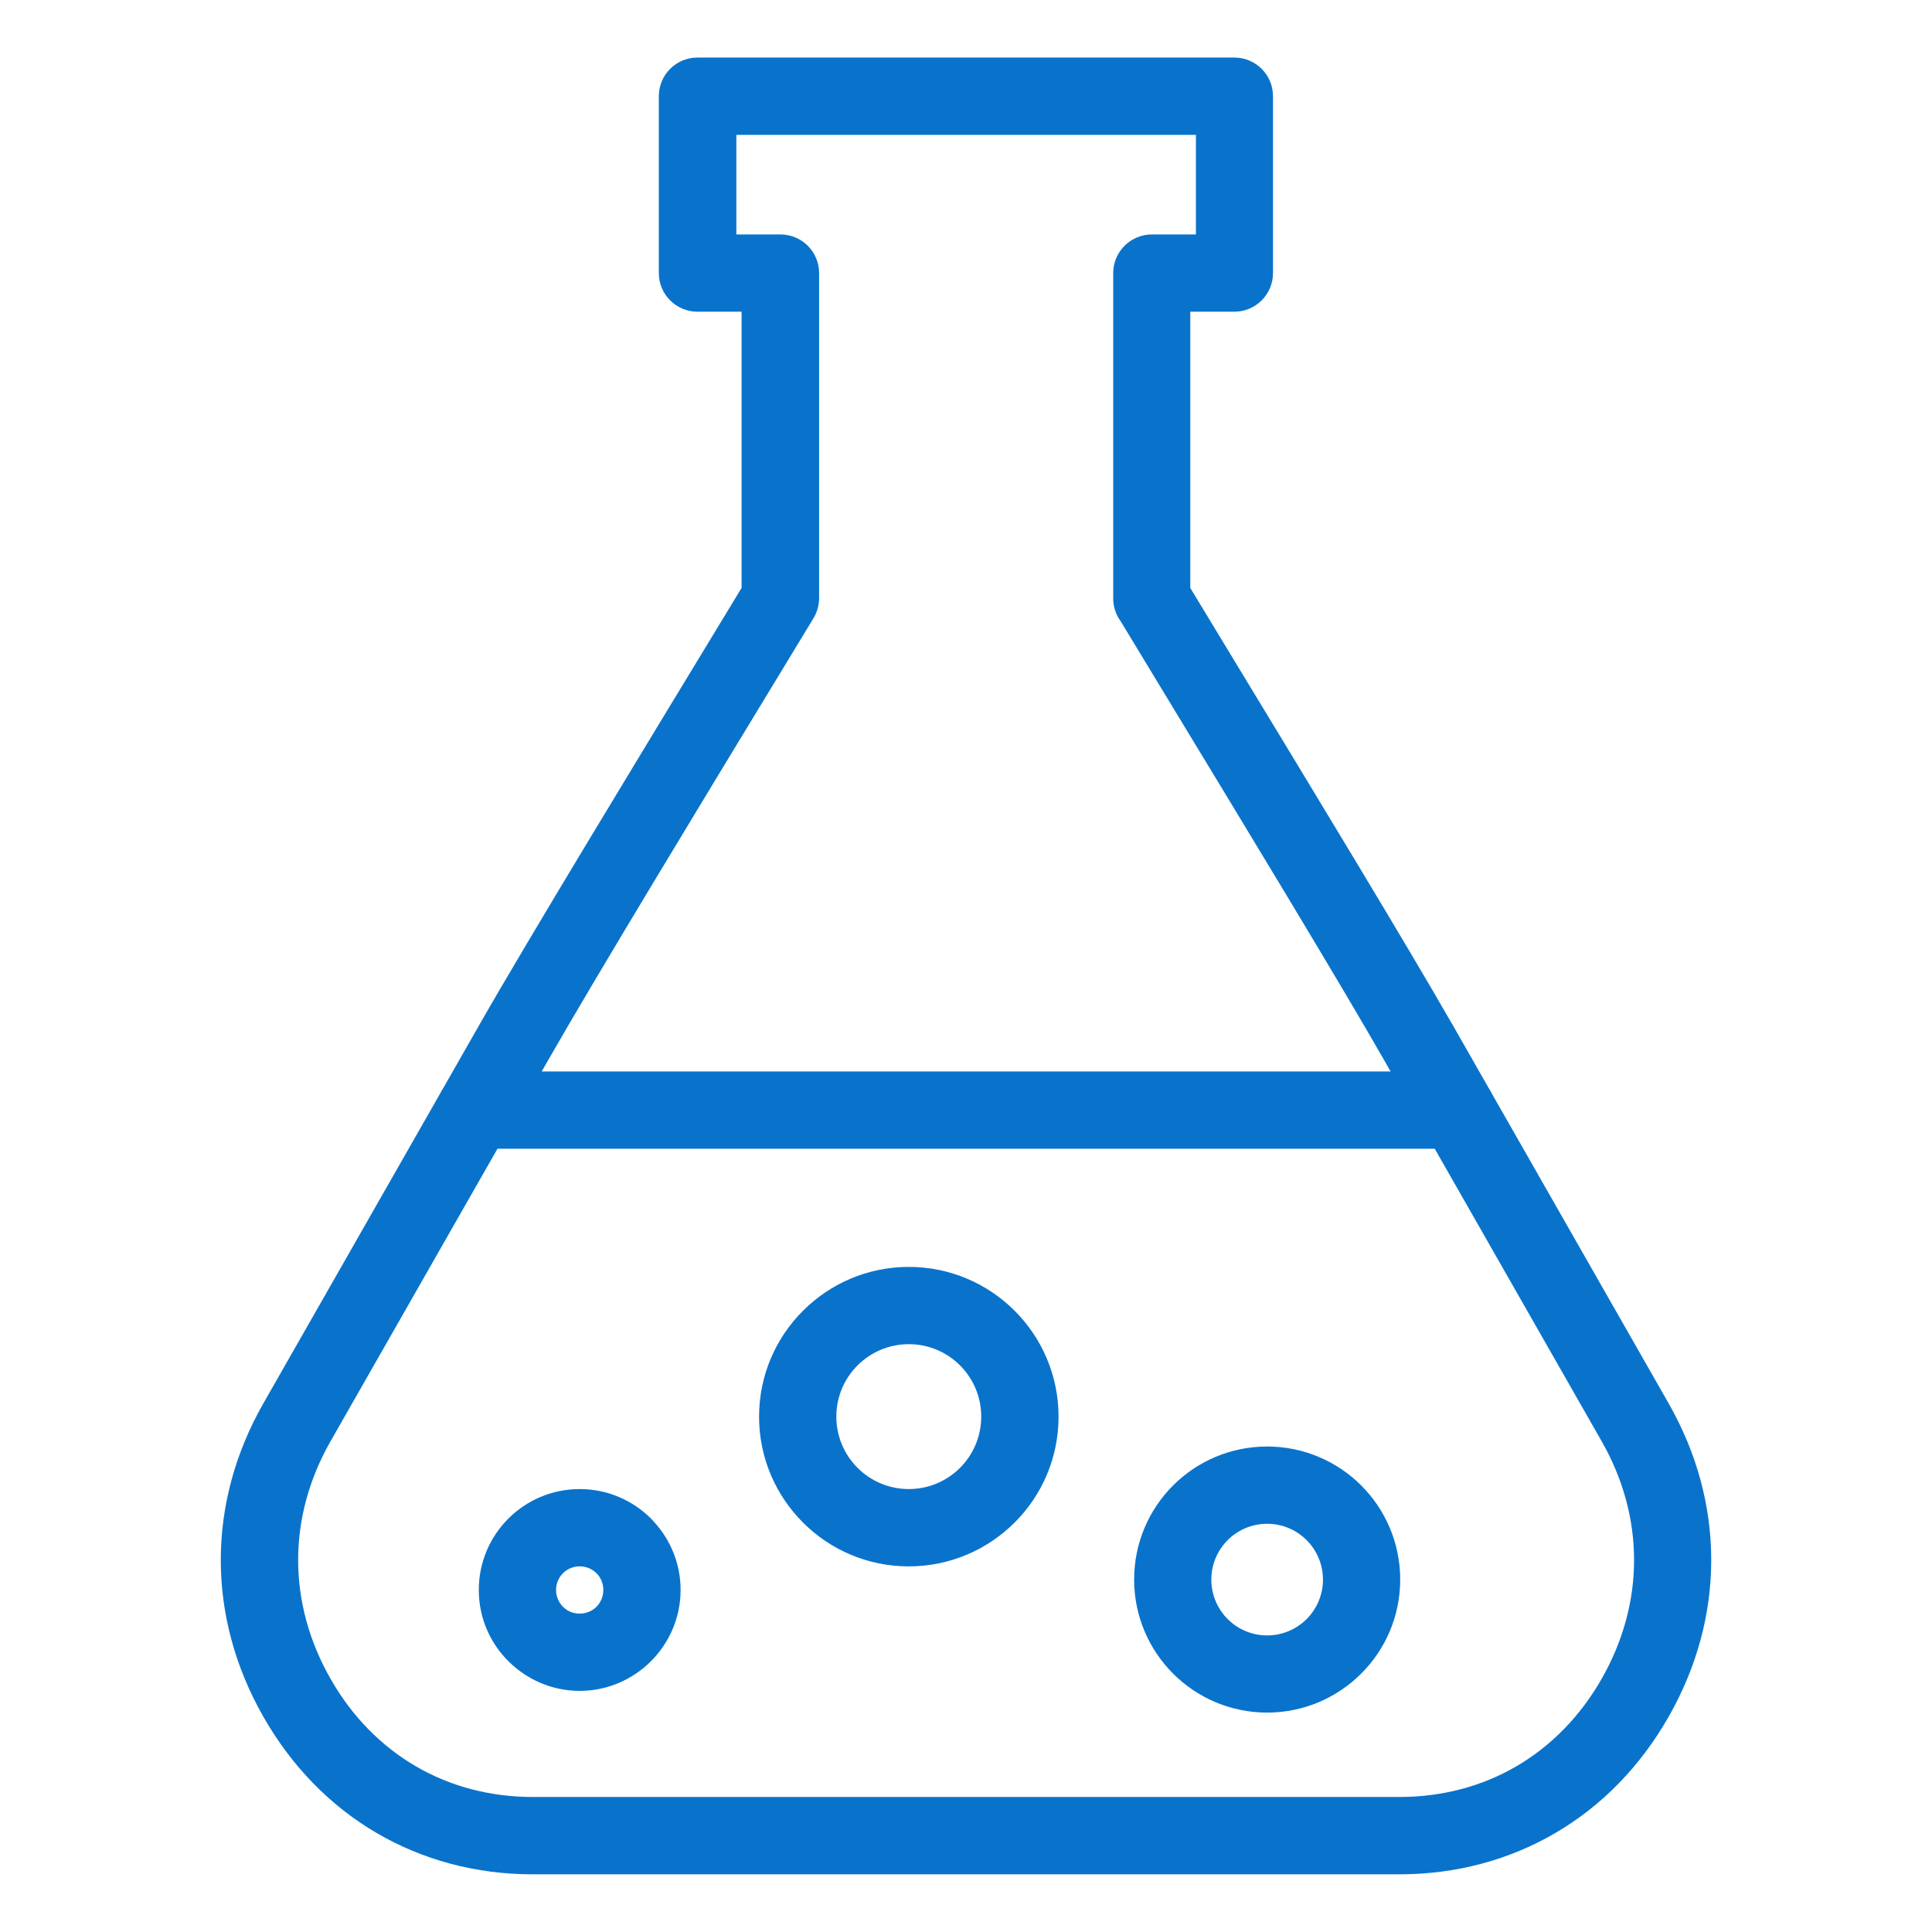 <?xml version="1.0" encoding="UTF-8"?> <svg xmlns="http://www.w3.org/2000/svg" width="512pt" height="512pt" version="1.1" viewBox="0 0 512 512"><path d="m384.79 271.3 9.77 17.125c0.309 0.445 0.566 0.906 0.797 1.398l46.832 82.055c7.527 13.195 11.305 27.355 11.305 41.551 0 14.176-3.777 28.355-11.305 41.551-7.543 13.242-17.832 23.672-30 30.781-12.211 7.141-26.281 10.953-41.379 10.953h-229.62c-15.082 0-29.168-3.809-41.379-10.953-12.164-7.113-22.457-17.543-30-30.781-7.527-13.195-11.305-27.371-11.305-41.551 0-14.176 3.777-28.355 11.305-41.551l46.816-82.055c0.23-0.492 0.508-0.969 0.812-1.414l9.77-17.125c12.734-22.316 43.023-72.16 61.348-102.34l7.973-13.148v-73.191h-11.688c-5.652 0-10.246-4.578-10.246-10.246v-46.863c0-5.652 4.578-10.246 10.246-10.246h142.27c5.652 0 10.246 4.578 10.246 10.246v46.863c0 5.652-4.578 10.246-10.246 10.246h-11.672v73.207l13.18 21.75c18.402 30.336 44.605 73.5 56.156 93.742zm-48.984 112.04c9.723 0 18.555 3.949 24.93 10.32 6.375 6.375 10.336 15.207 10.336 24.93s-3.949 18.555-10.336 24.93c-6.375 6.375-15.207 10.336-24.93 10.336-9.723 0-18.555-3.949-24.93-10.336-6.375-6.375-10.32-15.207-10.32-24.93s3.949-18.555 10.32-24.93c6.375-6.375 15.207-10.32 24.93-10.32zm10.461 24.809c-2.672-2.672-6.375-4.332-10.461-4.332-4.07 0-7.789 1.66-10.461 4.332-2.672 2.672-4.332 6.375-4.332 10.461 0 4.07 1.66 7.789 4.332 10.461 2.672 2.672 6.375 4.332 10.461 4.332 4.07 0 7.789-1.66 10.461-4.332 2.672-2.672 4.332-6.375 4.332-10.461 0-4.07-1.66-7.789-4.332-10.461zm-105.43-72.406c10.953 0 20.875 4.438 28.062 11.629 7.172 7.172 11.629 17.098 11.629 28.062 0 10.953-4.438 20.875-11.629 28.047-7.172 7.172-17.109 11.629-28.062 11.629s-20.875-4.438-28.047-11.629c-7.172-7.172-11.629-17.098-11.629-28.047 0-10.953 4.438-20.875 11.629-28.062 7.172-7.172 17.098-11.629 28.047-11.629zm13.578 26.098c-3.473-3.473-8.277-5.621-13.578-5.621s-10.105 2.152-13.578 5.621c-3.473 3.473-5.621 8.277-5.621 13.578s2.152 10.105 5.621 13.578c3.473 3.473 8.277 5.621 13.578 5.621s10.105-2.152 13.578-5.621c3.473-3.473 5.621-8.277 5.621-13.578s-2.152-10.105-5.621-13.578zm-100.79 32.777c7.371 0 14.07 2.996 18.91 7.832l0.676 0.738c4.438 4.777 7.156 11.168 7.156 18.172 0 7.344-3.012 14.023-7.832 18.863-4.883 4.871-11.566 7.879-18.91 7.879-7.359 0-14.023-3.012-18.863-7.832-4.883-4.84-7.879-11.535-7.879-18.91 0-7.387 2.996-14.07 7.832-18.91 4.84-4.84 11.52-7.832 18.91-7.832zm4.438 22.305c-1.121-1.121-2.703-1.828-4.438-1.828-1.734 0-3.301 0.707-4.438 1.828-1.121 1.121-1.828 2.703-1.828 4.438s0.707 3.301 1.828 4.438c1.105 1.137 2.688 1.828 4.438 1.828s3.332-0.707 4.453-1.812c1.105-1.121 1.812-2.703 1.812-4.453 0-1.582-0.566-3.027-1.504-4.117l-0.324-0.309zm-14.547-132.97h225.01l-1.473-2.582c-11.875-20.828-37.695-63.359-55.836-93.25l-14.191-23.426c-1.258-1.703-2.012-3.809-2.012-6.098v-86.215c0-5.652 4.578-10.246 10.246-10.246h11.672v-26.391h-121.79v26.391h11.688c5.652 0 10.246 4.578 10.246 10.246v86.215c-0.047 1.797-0.508 3.625-1.52 5.285l-9.492 15.637c-18.094 29.797-47.984 78.98-61.043 101.87l-1.473 2.582zm236.7 20.477h-248.38l-44.238 77.523c-5.715 10.016-8.586 20.75-8.586 31.473s2.871 21.457 8.586 31.473c5.684 9.984 13.426 17.832 22.562 23.164 9.094 5.316 19.66 8.156 31.059 8.156h229.62c11.398 0 21.965-2.84 31.059-8.156 9.141-5.344 16.867-13.195 22.562-23.164 5.715-10.016 8.586-20.75 8.586-31.473s-2.871-21.457-8.586-31.473l-44.238-77.523z" fill="#0973cc"></path></svg> 
